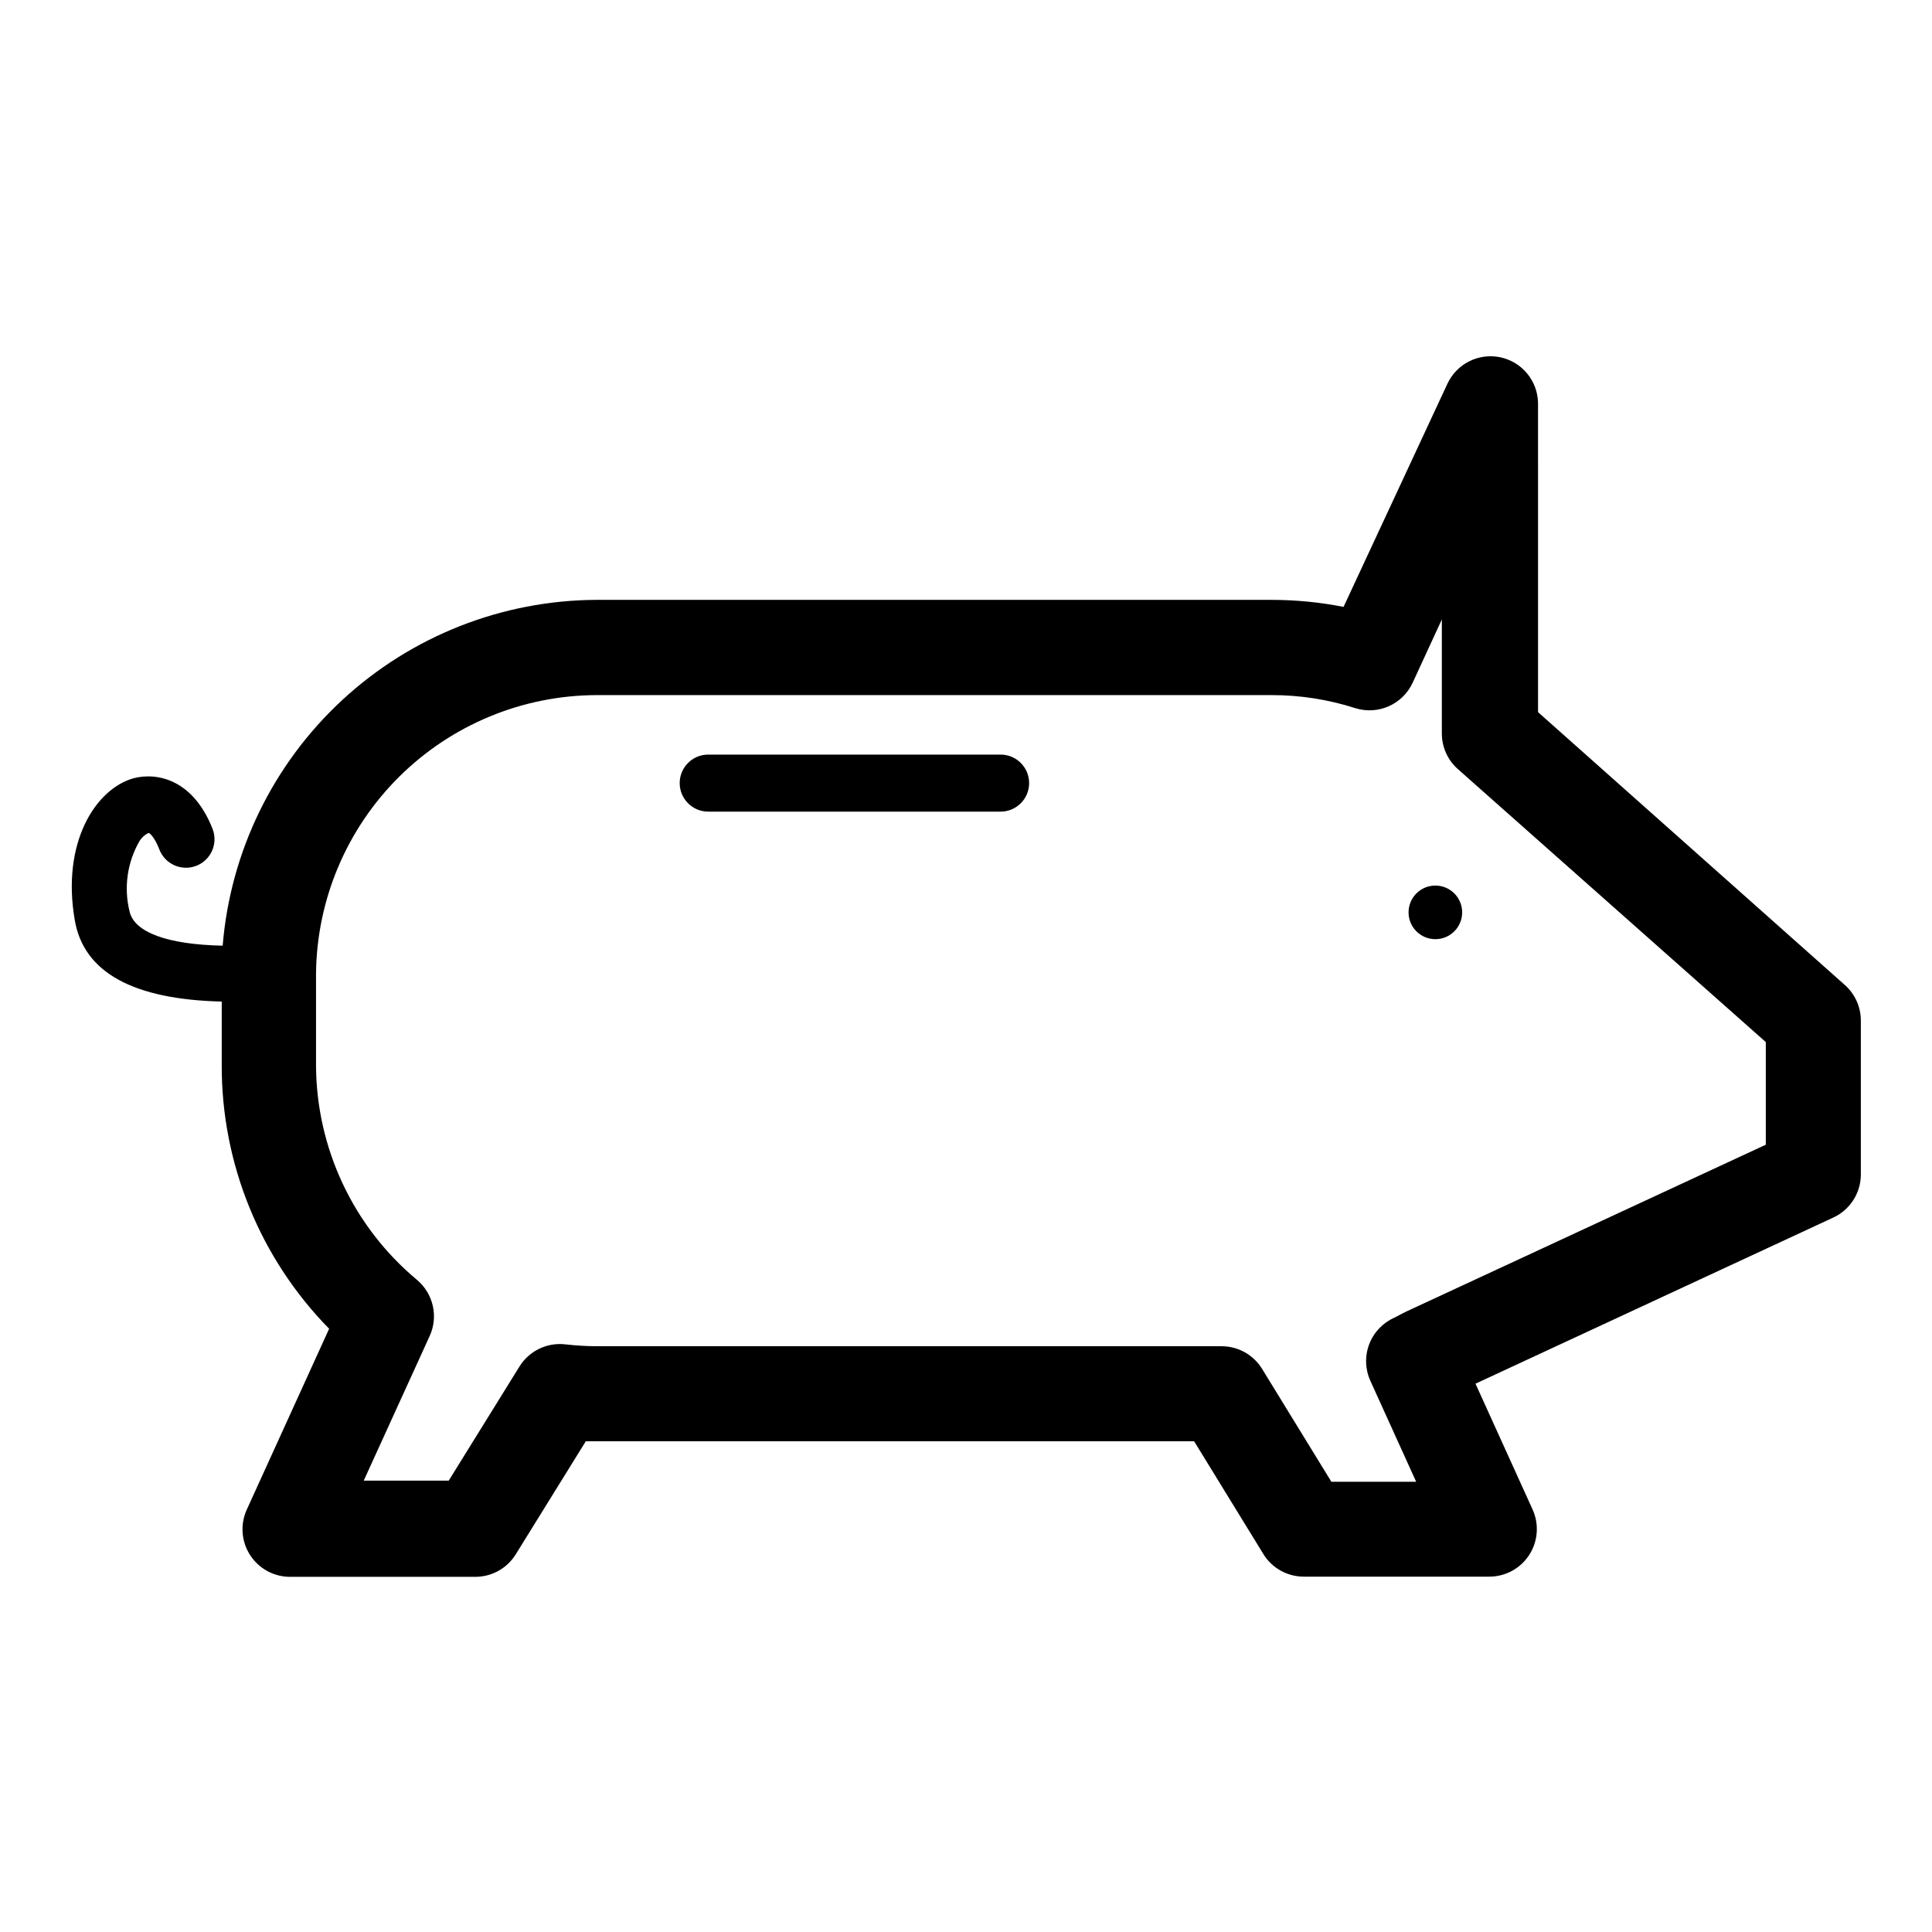 <?xml version="1.0" encoding="UTF-8"?>
<!-- Uploaded to: SVG Repo, www.svgrepo.com, Generator: SVG Repo Mixer Tools -->
<svg fill="#000000" width="800px" height="800px" version="1.1" viewBox="144 144 512 512" xmlns="http://www.w3.org/2000/svg">
 <g>
  <path d="m632.91 405.04-81.062-72.094-0.25-0.25-0.004-81.922c-0.109-5.871-4.262-10.887-10.008-12.094-5.746-1.203-11.566 1.723-14.023 7.055l-27.508 59.098c-6.289-1.242-12.684-1.863-19.094-1.863h-178.85c-24.992 0.094-49.043 9.559-67.391 26.527-18.352 16.969-29.668 40.207-31.711 65.117-14.609-0.305-23.477-3.527-24.684-9.121-1.555-6.324-0.598-13.004 2.668-18.641 0.57-0.918 1.391-1.652 2.367-2.117 0.301 0 1.613 1.109 2.871 4.383 1.504 3.898 5.879 5.836 9.777 4.336 3.894-1.504 5.832-5.879 4.332-9.773-5.039-12.848-14.359-15.113-20.906-13.453-10.078 2.82-19.195 16.977-15.617 37.633 2.367 13.855 15.516 21.008 38.945 21.562v16.777h-0.004c-0.078 26.148 10.148 51.27 28.465 69.93l-21.816 47.914c-1.781 3.894-1.461 8.43 0.852 12.035 2.312 3.609 6.301 5.793 10.586 5.797h49.121c4.375 0.004 8.438-2.266 10.73-5.992l18.543-29.93h161.22l18.34 29.875-0.004 0.004c2.293 3.727 6.356 5.996 10.734 5.992h49.121c4.293 0.012 8.297-2.164 10.621-5.773s2.652-8.156 0.863-12.059l-15.113-33.301 94.617-43.934c4.5-1.988 7.434-6.414 7.504-11.336v-40.91c0.016-3.617-1.523-7.07-4.231-9.473zm-20.957 42.32-95.324 44.234-1.008 0.504-0.754 0.402-1.359 0.707c-3.07 1.363-5.469 3.898-6.66 7.039-1.191 3.141-1.082 6.629 0.312 9.688l12.141 26.754h-22.469l-18.34-29.879c-2.281-3.746-6.344-6.035-10.73-6.043h-165.65c-2.797-0.016-5.586-0.184-8.363-0.504-4.832-0.535-9.535 1.762-12.094 5.894l-18.742 30.23-22.52-0.004 17.48-38.34h0.004c2.34-5.148 0.957-11.227-3.375-14.863-16.918-14.113-26.711-34.996-26.754-57.031v-24.18c0.211-19.602 8.133-38.332 22.051-52.137 13.918-13.801 32.711-21.57 52.312-21.621h178.85c7.559-0.016 15.074 1.16 22.27 3.477 6.004 1.848 12.449-1.012 15.113-6.703l7.758-16.828v30.23c0 3.602 1.539 7.031 4.234 9.422l81.617 72.348z"/>
  <path d="m409.17 359.09h-77.484c-4.176 0-7.559-3.383-7.559-7.559 0-4.172 3.383-7.555 7.559-7.555h77.484c4.172 0 7.559 3.383 7.559 7.555 0 4.176-3.387 7.559-7.559 7.559z"/>
  <path d="m531.49 385.79c0 3.922-3.18 7.102-7.102 7.102-3.926 0-7.106-3.18-7.106-7.102 0-3.926 3.18-7.106 7.106-7.106 3.922 0 7.102 3.18 7.102 7.106"/>
 </g>
</svg>